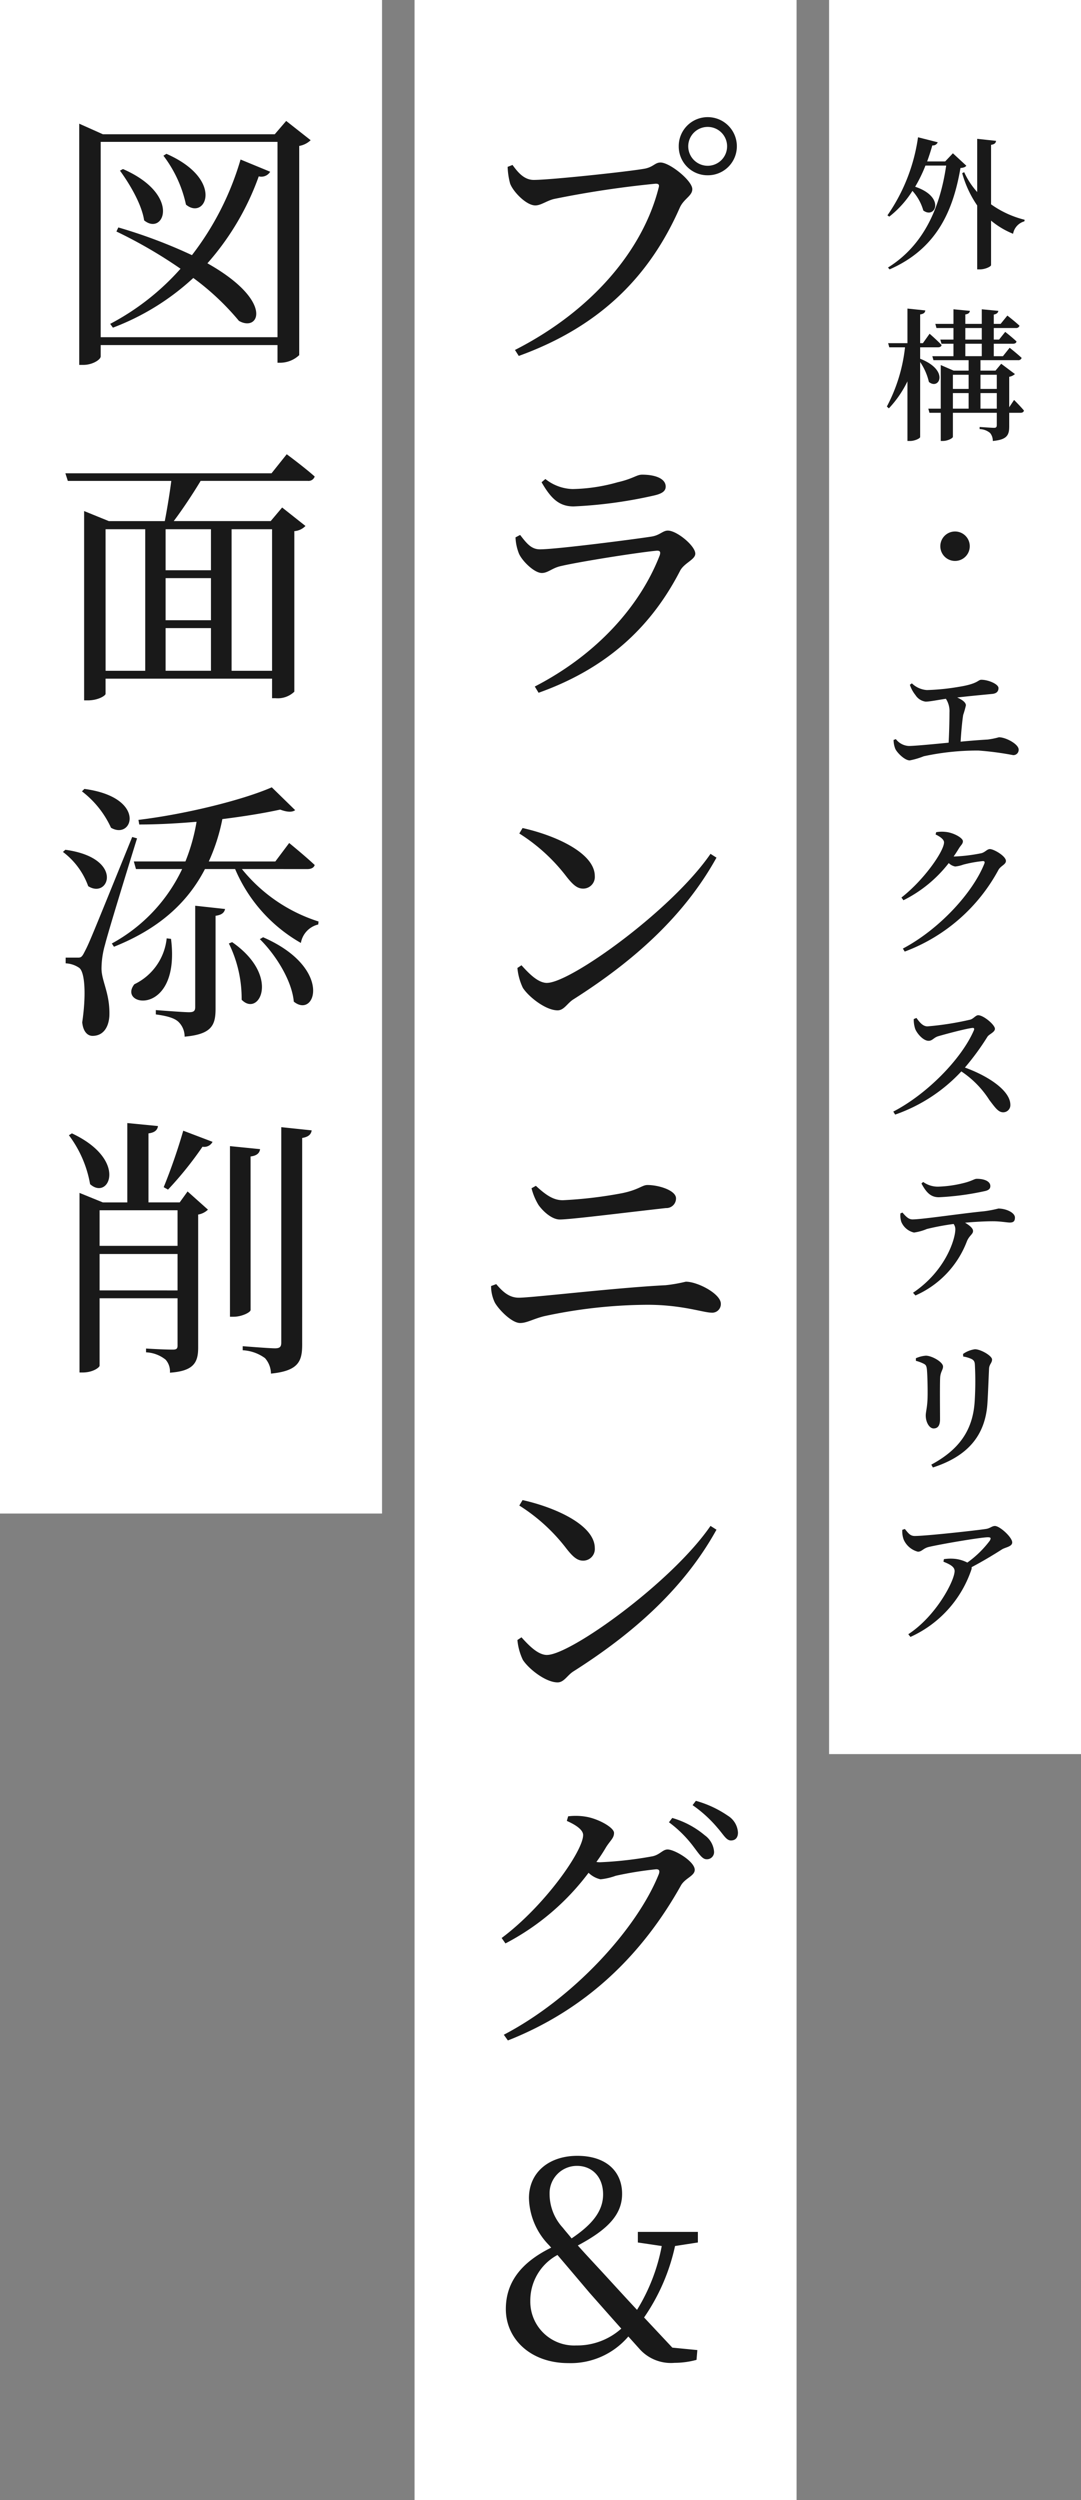 <svg xmlns="http://www.w3.org/2000/svg" width="151.245" height="349.693" viewBox="0 0 151.245 349.693">
  <rect x="0" y="0" width="151.245" height="349.693" fill="#808080" stroke="none"/>
  <g id="グループ_1867" data-name="グループ 1867" transform="translate(-1041.525 -166)">
    <g id="グループ_1708" data-name="グループ 1708" transform="translate(-11.853 6)">
      <rect id="長方形_1418" data-name="長方形 1418" width="245.348" height="35.245" transform="translate(1204.623 160) rotate(90)" fill="#fff"/>
      <path id="パス_4070" data-name="パス 4070" d="M-.3-14.56l-1.08,1.14H-3.9c.26-.72.5-1.46.72-2.24a.721.721,0,0,0,.76-.44l-2.76-.7A25.313,25.313,0,0,1-9.46-5.88l.26.18A14.087,14.087,0,0,0-5.96-9.3,6.953,6.953,0,0,1-4.44-6.56C-2.78-5.3-1.28-8.44-5.58-9.88a20.326,20.326,0,0,0,1.44-2.96h2.9C-2.08-7.08-4.3-1.74-9.38,1.42l.22.26C-2.44-1.26-.24-6.7.76-12.5c.48-.04.68-.14.82-.32Zm5.34-1.18c.52-.08.66-.28.7-.56L3.1-16.58v7.44a10.769,10.769,0,0,1-1.82-2.78L1-11.78A14.987,14.987,0,0,0,3.1-7.26V1.68h.38c.74,0,1.56-.4,1.56-.6V-5.14A11.548,11.548,0,0,0,8.12-3.3,2.215,2.215,0,0,1,9.7-5.04l.04-.22a13.8,13.8,0,0,1-4.7-2.16ZM-4.88,12.58H-2.4c.28,0,.48-.1.52-.32-.62-.66-1.68-1.58-1.68-1.58L-4.5,12h-.38V7.98c.52-.08.68-.26.72-.56l-2.5-.26V12h-2.7l.16.58H-7a22.952,22.952,0,0,1-2.54,8.28l.28.26a14.96,14.96,0,0,0,2.6-3.78v8.34h.38c.64,0,1.4-.36,1.4-.56V14.64a8.322,8.322,0,0,1,1.22,2.78c1.42,1.2,2.94-1.62-1.22-3.24Zm8.44,8.58V18.98H5.84v2.18ZM-.3,18.98H1.9v2.18H-.3Zm2.2-2.56V18.4H-.3V16.42Zm3.94,0V18.4H3.56V16.42Zm-4.4-4.34h2.3v1.74H1.44Zm0-2.2h2.3V11.5H1.44ZM7.58,20.96V16.7a1.561,1.561,0,0,0,.8-.38L6.46,14.88l-.8.96H3.56V14.38H8.8a.479.479,0,0,0,.52-.32c-.64-.6-1.68-1.42-1.68-1.42L6.7,13.82H5.42V12.08H8.1c.28,0,.46-.1.5-.32-.58-.56-1.58-1.34-1.58-1.34L6.16,11.5H5.42V9.88H8.5a.479.479,0,0,0,.52-.32c-.64-.6-1.7-1.42-1.7-1.42L6.38,9.3H5.42V8c.42-.08.6-.26.64-.52L3.74,7.26V9.3H1.44V7.98c.44-.06.6-.24.64-.5l-2.3-.22V9.3H-2.76l.16.58H-.22V11.5H-2.06l.16.58H-.22v1.74H-3.18l.16.56H1.9v1.46H-.2L-2,15.06v6.1H-3.74l.16.58H-2v3.94h.28c.72,0,1.42-.4,1.42-.58V21.74H5.84v1.7c0,.28-.08.4-.38.4-.36,0-2.02-.12-2.02-.12v.3a2.36,2.36,0,0,1,1.46.54,1.672,1.672,0,0,1,.38,1.12c2.04-.18,2.3-.86,2.3-2.06V21.74H9.14c.28,0,.46-.1.5-.32-.5-.6-1.38-1.48-1.38-1.48ZM2.06,40.4A2.057,2.057,0,0,0,0,38.34,2.057,2.057,0,0,0-2.06,40.4,2.057,2.057,0,0,0,0,42.46,2.057,2.057,0,0,0,2.06,40.4ZM-6.32,59.78a4.555,4.555,0,0,0,.78,1.44,2.01,2.01,0,0,0,1.42.92c.56,0,1.5-.2,2.84-.4a3.151,3.151,0,0,1,.5,1.9c0,1-.04,2.88-.12,4.24-2.48.24-4.8.46-5.58.46a2.429,2.429,0,0,1-1.8-.96l-.32.12a3.461,3.461,0,0,0,.24,1.24c.26.56,1.32,1.62,2.02,1.62a10.657,10.657,0,0,0,1.96-.58,35.54,35.54,0,0,1,7.66-.8,42.348,42.348,0,0,1,4.84.64.735.735,0,0,0,.78-.78c0-.76-1.8-1.72-2.76-1.72a10.476,10.476,0,0,1-1.58.32c-1.04.06-2.38.16-3.78.3.08-1.36.22-2.88.36-3.74a13.579,13.579,0,0,0,.38-1.34c0-.42-.54-.8-1.22-1.1,2.08-.24,4.14-.42,4.9-.5.66-.06.88-.4.88-.82,0-.56-1.44-1.16-2.4-1.16-.5,0-.4.56-3.22,1a31.581,31.581,0,0,1-4.4.44,3.354,3.354,0,0,1-2.1-.94ZM-.2,83.8c.26-.36.5-.74.72-1.1.32-.52.58-.66.58-1.04,0-.46-1.32-1.2-2.42-1.3a4.613,4.613,0,0,0-1.32.04l-.08.32c.68.32,1.18.72,1.18,1.1,0,1.22-2.78,5.24-5.96,7.72l.28.38a18.391,18.391,0,0,0,6.34-5.2,1.728,1.728,0,0,0,.9.48,4.458,4.458,0,0,0,1.12-.26,18.053,18.053,0,0,1,2.76-.5c.2,0,.3.1.2.36C2.48,88.88-2.2,93.98-7.3,96.68l.26.42A24.711,24.711,0,0,0,6.08,85.66c.32-.56,1.04-.74,1.04-1.24,0-.68-1.7-1.66-2.24-1.66-.4,0-.66.44-1.2.58a23.9,23.9,0,0,1-3.72.46Zm-5.58,22.74a4.248,4.248,0,0,0,.2,1.36c.24.64,1.12,1.68,1.88,1.68.54,0,.7-.44,1.34-.64,1.04-.3,3.7-1.02,4.76-1.16.22-.02.34.04.24.32-1.72,4-6.56,8.94-11.28,11.38l.26.42a22.87,22.87,0,0,0,9.26-6.04,13.518,13.518,0,0,1,3.92,4c.84,1.1,1.26,1.72,1.94,1.72a1,1,0,0,0,1-1.04c0-2-3.1-4.04-6.36-5.22A35.585,35.585,0,0,0,4.54,109c.24-.36,1.04-.62,1.04-1.1,0-.56-1.6-1.9-2.34-1.9-.36,0-.66.5-1.12.62a41.561,41.561,0,0,1-5.98.94c-.68,0-1.14-.64-1.54-1.18Zm1.08,23c.68,1.26,1.3,1.92,2.44,1.92a38.135,38.135,0,0,0,6.34-.84c.64-.12.86-.36.86-.72,0-.64-.78-1.02-1.9-1.02-.34,0-.62.28-1.7.56a16.71,16.71,0,0,1-3.72.54,3.513,3.513,0,0,1-2.08-.66Zm-2.94,4.18a3.02,3.02,0,0,0,.12,1.18,2.546,2.546,0,0,0,1.78,1.5,7.241,7.241,0,0,0,1.8-.5,34.851,34.851,0,0,1,3.74-.7,1.247,1.247,0,0,1,.24.74c0,1.36-1.36,5.82-5.92,8.88l.34.38a13.507,13.507,0,0,0,7.2-7.58c.34-.82.86-.98.86-1.44,0-.38-.48-.78-1.12-1.16,1.56-.14,2.98-.2,3.88-.2,1.08,0,1.98.18,2.38.18.5,0,.72-.18.72-.7,0-.7-1.26-1.26-2.32-1.26a16.009,16.009,0,0,1-2,.38c-3.12.3-8.66,1.14-10.02,1.14-.56,0-.94-.44-1.4-.96ZM4.54,160.14c.08-1.22.16-3.54.22-4.72.04-.62.42-.78.42-1.26,0-.52-1.58-1.44-2.4-1.44a3.8,3.8,0,0,0-1.66.66l.02.36a4.3,4.3,0,0,1,1.2.36c.38.22.42.46.44.88a44.6,44.6,0,0,1-.04,5.14c-.28,4.02-2.24,6.68-6.06,8.74l.22.4C1.66,167.72,4.28,164.88,4.54,160.14Zm-8.9-5.38c.3.16.36.32.42.76.08.78.12,2.82.1,3.78-.02,1.5-.26,2.16-.26,2.68,0,.98.52,1.82,1.1,1.82.54,0,.9-.34.9-1.28,0-1.12-.04-5.02.02-5.88.06-.78.4-1.04.4-1.5,0-.64-1.58-1.52-2.4-1.52a4.14,4.14,0,0,0-1.4.36v.36A5.5,5.5,0,0,1-4.36,154.76Zm-3.02,23.22a3.346,3.346,0,0,0,.2,1.38,3,3,0,0,0,1.98,1.68c.56,0,.72-.46,1.5-.66,2.1-.48,7.4-1.36,8.28-1.36.4,0,.5.08.28.48a14.317,14.317,0,0,1-3.14,3.06,4.894,4.894,0,0,0-1.94-.54,6.281,6.281,0,0,0-1.34.06l-.06.36c.84.34,1.56.68,1.56,1.3,0,1.34-2.58,6.3-6.48,8.84l.3.38a15.914,15.914,0,0,0,8.5-9.34.823.823,0,0,0,.06-.42c1.72-.9,3.36-1.92,4.24-2.48.46-.3,1.44-.38,1.44-.98,0-.72-1.74-2.3-2.42-2.3-.42,0-.68.34-1.28.42-1.3.2-8.34.98-9.94.98-.62,0-.88-.36-1.38-.98Z" transform="translate(1187 196)" fill="#191919"/>
    </g>
    <g id="グループ_1709" data-name="グループ 1709" transform="translate(-8 6)">
      <rect id="長方形_1422" data-name="長方形 1422" width="349.693" height="53.45" transform="translate(1160.975 160) rotate(90)" fill="#fff"/>
      <path id="パス_4069" data-name="パス 4069" d="M14.554-23.484A4.046,4.046,0,0,0,18.62-27.55a4.071,4.071,0,0,0-4.066-4.066,4.046,4.046,0,0,0-4.066,4.066A4.023,4.023,0,0,0,14.554-23.484Zm0-6.764a2.708,2.708,0,0,1,2.7,2.7,2.717,2.717,0,0,1-2.7,2.736,2.725,2.725,0,0,1-2.736-2.736A2.717,2.717,0,0,1,14.554-30.248Zm-27.322,5.32-.684.266a10.394,10.394,0,0,0,.342,2.318c.38,1.1,2.242,3.078,3.534,3.078.8,0,1.634-.684,2.66-.912A139.166,139.166,0,0,1,7.258-22.306c.342,0,.57.076.418.57C5.472-13-1.672-4.522-12.426.95l.532.836C-.342-2.394,6.5-9.538,10.64-18.962c.57-1.254,1.748-1.634,1.748-2.584,0-1.178-3.154-3.724-4.446-3.724-.76,0-.95.57-2.09.836-1.862.38-13.262,1.6-15.656,1.6C-11.172-22.838-12.046-23.94-12.768-24.928Zm.874,54.3c.38.988,2.128,2.774,3.23,2.774.836,0,1.444-.684,2.584-.95,2.546-.608,10.678-1.9,13.452-2.166.494-.038.608.152.456.646C5.092,36.74-.95,43.542-9.652,48.026l.532.874C1.1,45.252,6.954,39.058,10.678,31.838c.57-1.1,2.128-1.558,2.128-2.394,0-1.1-2.584-3.23-3.838-3.23-.722,0-1.1.646-2.28.836-2.7.418-13.376,1.786-15.618,1.786-1.216,0-1.862-.836-2.774-2.014l-.646.342A6.9,6.9,0,0,0-11.894,29.368Zm20.558-9.31c0-1.1-1.406-1.672-3.306-1.672-.76,0-1.254.57-3.42,1.064a24.518,24.518,0,0,1-6.308.95,6.379,6.379,0,0,1-3.8-1.406l-.532.456c1.292,2.242,2.432,3.382,4.484,3.382a63.366,63.366,0,0,0,11.21-1.52C8.208,21.046,8.664,20.666,8.664,20.058Zm-20.482,48.52a25.181,25.181,0,0,1,6.574,6c.95,1.216,1.558,1.71,2.356,1.71a1.629,1.629,0,0,0,1.634-1.748c0-3.23-5.51-5.7-10.108-6.726Zm3.876,20.9c-1.254,0-2.508-1.292-3.572-2.47l-.57.38a8.175,8.175,0,0,0,.76,2.774c.8,1.254,3.192,3.154,4.864,3.154.912,0,1.368-1.026,2.242-1.558C4.218,86.4,11.248,80.13,15.77,71.96l-.836-.532C9.5,79.332-4.674,89.478-7.942,89.478Zm18.05,30.128c0-1.1-2.394-1.862-3.99-1.862-.76,0-1.178.646-3.534,1.14a59.923,59.923,0,0,1-8.322.988c-1.292,0-2.318-.684-3.762-2.014l-.608.342a8.454,8.454,0,0,0,.988,2.356c.684.95,1.9,2.014,2.964,2.014,1.52,0,9.006-.95,14.858-1.6A1.345,1.345,0,0,0,10.108,119.606Zm-25.384,14.516c.456.912,2.356,2.926,3.572,2.926.95,0,1.824-.57,3.344-.95a69.833,69.833,0,0,1,14.478-1.6c4.826,0,7.828,1.1,8.93,1.1a1.2,1.2,0,0,0,1.33-1.254c0-1.368-3.23-3.078-4.9-3.078a21.634,21.634,0,0,1-2.812.494c-6.916.342-18.658,1.748-20.558,1.748-1.368,0-2.28-.874-3.154-1.9l-.722.266A5.3,5.3,0,0,0-15.276,134.122Zm3.458,28.456a25.182,25.182,0,0,1,6.574,6c.95,1.216,1.558,1.71,2.356,1.71a1.629,1.629,0,0,0,1.634-1.748c0-3.23-5.51-5.7-10.108-6.726Zm3.876,20.9c-1.254,0-2.508-1.292-3.572-2.47l-.57.38a8.175,8.175,0,0,0,.76,2.774c.8,1.254,3.192,3.154,4.864,3.154.912,0,1.368-1.026,2.242-1.558,8.436-5.358,15.466-11.628,19.988-19.8l-.836-.532C9.5,173.332-4.674,183.478-7.942,183.478Zm2.774,23.212c1.292.57,2.28,1.254,2.28,1.976,0,2.242-5.434,9.956-11.4,14.4l.532.76a34.358,34.358,0,0,0,11.628-9.88,3.5,3.5,0,0,0,1.672.912,8.856,8.856,0,0,0,2.128-.494,49.278,49.278,0,0,1,5.662-.912c.38,0,.532.152.38.646-3.04,7.638-11.932,17.4-21.7,22.5l.57.8c11.172-4.408,18.924-12.2,24.244-21.736.608-.988,1.9-1.292,1.9-2.128,0-1.178-2.812-2.85-3.8-2.85-.684,0-1.064.722-2.09.95a53.073,53.073,0,0,1-7.3.836,3.072,3.072,0,0,1-.57-.038,24.659,24.659,0,0,0,1.368-2.09c.608-.95,1.1-1.254,1.1-1.976,0-.76-2.242-2.014-4.028-2.28a8.526,8.526,0,0,0-2.394-.038Zm14.288.19a16.654,16.654,0,0,1,3.5,3.5c.722.95,1.178,1.672,1.748,1.672a1,1,0,0,0,1.064-1.064,3.11,3.11,0,0,0-1.292-2.28,12.386,12.386,0,0,0-4.56-2.432Zm3.306-2.394a17.78,17.78,0,0,1,3.5,3.192c.836.95,1.216,1.748,1.862,1.748s.988-.418.988-1.1a2.961,2.961,0,0,0-1.406-2.356,15.031,15.031,0,0,0-4.484-2.09ZM-3.857,280.062a6.137,6.137,0,0,1-6.422-6.232,7.235,7.235,0,0,1,3.8-6.422c1.368,1.6,2.584,3.04,4.484,5.282,1.444,1.634,2.85,3.23,4.446,5.016A9.257,9.257,0,0,1-3.857,280.062Zm.114-25.118c2.09,0,3.648,1.52,3.648,3.99,0,2.546-1.824,4.408-4.408,6.156-.38-.494-.8-.95-1.216-1.482a6.985,6.985,0,0,1-1.862-4.75A3.821,3.821,0,0,1-3.743,254.944Zm16.91,10.716v-1.482h-8.4v1.482l3.344.494a26.231,26.231,0,0,1-3.458,8.93c-1.634-1.748-3.154-3.42-4.9-5.32-1.444-1.558-2.47-2.66-3.382-3.686,4.218-2.242,6.194-4.332,6.194-7.22,0-3.116-2.2-5.32-6.27-5.32-3.876,0-6.764,2.242-6.764,5.928a9.72,9.72,0,0,0,2.812,6.574l.3.342c-4.256,2.09-6.346,4.9-6.346,8.588,0,4.218,3.5,7.562,8.74,7.562a10.588,10.588,0,0,0,8.4-3.724l1.672,1.862A5.886,5.886,0,0,0,9.9,282.494a11.683,11.683,0,0,0,3.078-.418l.114-1.368-3.5-.342-3.952-4.218a28.022,28.022,0,0,0,4.332-9.994Z" transform="translate(1134 208)" fill="#191919"/>
    </g>
    <g id="グループ_1710" data-name="グループ 1710" transform="translate(-7 6)">
      <rect id="長方形_1423" data-name="長方形 1423" width="211.701" height="53.45" transform="translate(1101.975 160) rotate(90)" fill="#fff"/>
      <path id="パス_4068" data-name="パス 4068" d="M-3.61-26.22A17.294,17.294,0,0,1-.456-19.38c2.736,2.28,5.472-3.5-2.736-7.106Zm-6.08,2.09c1.33,1.824,3.04,4.674,3.382,6.954,2.736,2.242,5.282-3.572-2.964-7.182ZM7.182-25.688A40.339,40.339,0,0,1,.38-12.312a71.148,71.148,0,0,0-10.3-3.876l-.266.57a65.655,65.655,0,0,1,8.968,5.206A34.746,34.746,0,0,1-11.058-2.7l.38.532A34.453,34.453,0,0,0,.57-9.12a35.863,35.863,0,0,1,6.384,6C9.8-1.482,11.932-5.89,2.546-11.172a37.21,37.21,0,0,0,7.182-12.16,1.449,1.449,0,0,0,1.6-.646ZM-12.388-.836V-28.158H12.35V-.836ZM13.566-31.084l-1.6,1.862H-12.084L-15.39-30.7V3.04h.57c1.33,0,2.432-.76,2.432-1.178V.266H12.35v2.47h.456A3.91,3.91,0,0,0,15.39,1.672v-29.26a3.091,3.091,0,0,0,1.6-.8ZM11.59,26.024v19.8H5.928v-19.8Zm-23.294,0h5.548v19.8H-11.7ZM3.04,31.762H-3.306V26.024H3.04Zm-6.346,8.094H3.04v5.966H-3.306Zm6.346-1.1H-3.306v-5.89H3.04ZM11.514,18.2H-17.328l.342,1.064H-2.508c-.228,1.786-.608,4.066-.912,5.624h-7.828l-3.458-1.406V49.964h.494c1.52,0,2.508-.684,2.508-.912V46.924H11.59V49.66h.494a3.358,3.358,0,0,0,2.622-.912V26.29a2.381,2.381,0,0,0,1.558-.722L13,22.984l-1.6,1.9H-2.166C-.988,23.326.456,21.16,1.6,19.26H16.568a.909.909,0,0,0,.988-.608c-1.444-1.292-3.914-3.116-3.914-3.116ZM-15.01,62.688a13.446,13.446,0,0,1,4.066,5.092c3.078,1.786,5.054-4.256-3.724-5.434Zm-2.66,8.474a10.356,10.356,0,0,1,3.534,4.788c2.926,1.862,5.092-3.952-3.192-5.092Zm9.69-2.09c-6,14.782-6,14.782-6.688,16.112-.38.76-.532.76-.988.76H-17.29v.8a3.615,3.615,0,0,1,1.862.608c.836.532,1.026,3.762.456,7.638.114,1.216.684,1.9,1.444,1.9,1.406,0,2.242-1.064,2.356-2.774.114-3.154-1.1-4.864-1.1-6.65a12.289,12.289,0,0,1,.494-3.344C-11.324,82.3-8.7,73.784-7.3,69.262Zm4.826,14.174a8.028,8.028,0,0,1-4.522,6.422c-2.47,3.154,6.5,4.6,5.13-6.346ZM.836,92.86c0,.532-.19.722-.874.722-.76,0-4.636-.3-4.636-.3v.608c1.748.228,2.7.57,3.192,1.064A2.847,2.847,0,0,1-.646,97C3.23,96.66,3.686,95.33,3.686,93.05V80.092c.836-.114,1.216-.418,1.33-.95l-4.18-.456Zm4.712-8.892a17.467,17.467,0,0,1,1.786,7.866c2.432,2.508,5.51-3.306-1.33-8.056ZM9.88,83.36c2.2,2.166,4.484,5.776,4.75,8.74,3.04,2.47,5.548-4.712-4.294-9.006Zm6.65-9.8c.532,0,.912-.19,1.026-.57-1.33-1.254-3.572-3.078-3.572-3.078l-1.938,2.584H2.736a26.4,26.4,0,0,0,1.9-5.928c3.04-.38,5.852-.836,8.094-1.33.988.38,1.71.38,2.09.076l-3.268-3.192C7.486,63.9-.494,65.88-7.106,66.678l.114.646c2.622,0,5.358-.152,8.018-.38A26.606,26.606,0,0,1-.532,72.492h-7.22l.3,1.064h6.46A23.065,23.065,0,0,1-10.83,83.968l.3.456c6.194-2.47,10.26-6.08,12.73-10.868H6.422a21.583,21.583,0,0,0,9.2,10.336,3.219,3.219,0,0,1,2.432-2.584l.038-.418A22.518,22.518,0,0,1,7.372,73.556ZM-16.834,110.79a15.954,15.954,0,0,1,2.964,6.84c2.622,2.356,5.4-3.382-2.546-7.106Zm4.294,21.7V127.4H-1.634v5.092Zm10.906-11.21v4.978H-12.54v-4.978Zm.3-1.1H-5.7v-9.652c.912-.114,1.254-.494,1.33-1.026l-4.294-.418v11.1h-3.42l-3.268-1.33v25.118h.456c1.444,0,2.356-.722,2.356-.95V133.59H-1.634v6.65c0,.418-.19.532-.646.532-1.406,0-3.762-.152-3.762-.152v.532a4.68,4.68,0,0,1,2.736,1.026A2.464,2.464,0,0,1-2.7,144c3.306-.228,3.952-1.406,3.952-3.5v-18.62a2.586,2.586,0,0,0,1.368-.684l-2.85-2.546Zm-1.634-1.786a49.683,49.683,0,0,0,4.826-6,1.305,1.305,0,0,0,1.406-.684l-4.1-1.558a81.174,81.174,0,0,1-2.736,7.9Zm11.552-4.636c.912-.114,1.254-.494,1.33-1.026L5.7,112.31v23.864h.532c1.1,0,2.356-.608,2.356-.95Zm4.294-4.1v30.134c0,.57-.19.8-.874.8-.8,0-4.522-.3-4.522-.3v.57a5.788,5.788,0,0,1,3.116,1.1,3.322,3.322,0,0,1,.836,2.166c3.876-.38,4.37-1.748,4.37-4.066V111.17c.912-.152,1.254-.532,1.33-1.064Z" transform="translate(1075 208)" fill="#191919"/>
    </g>
  </g>
</svg>
